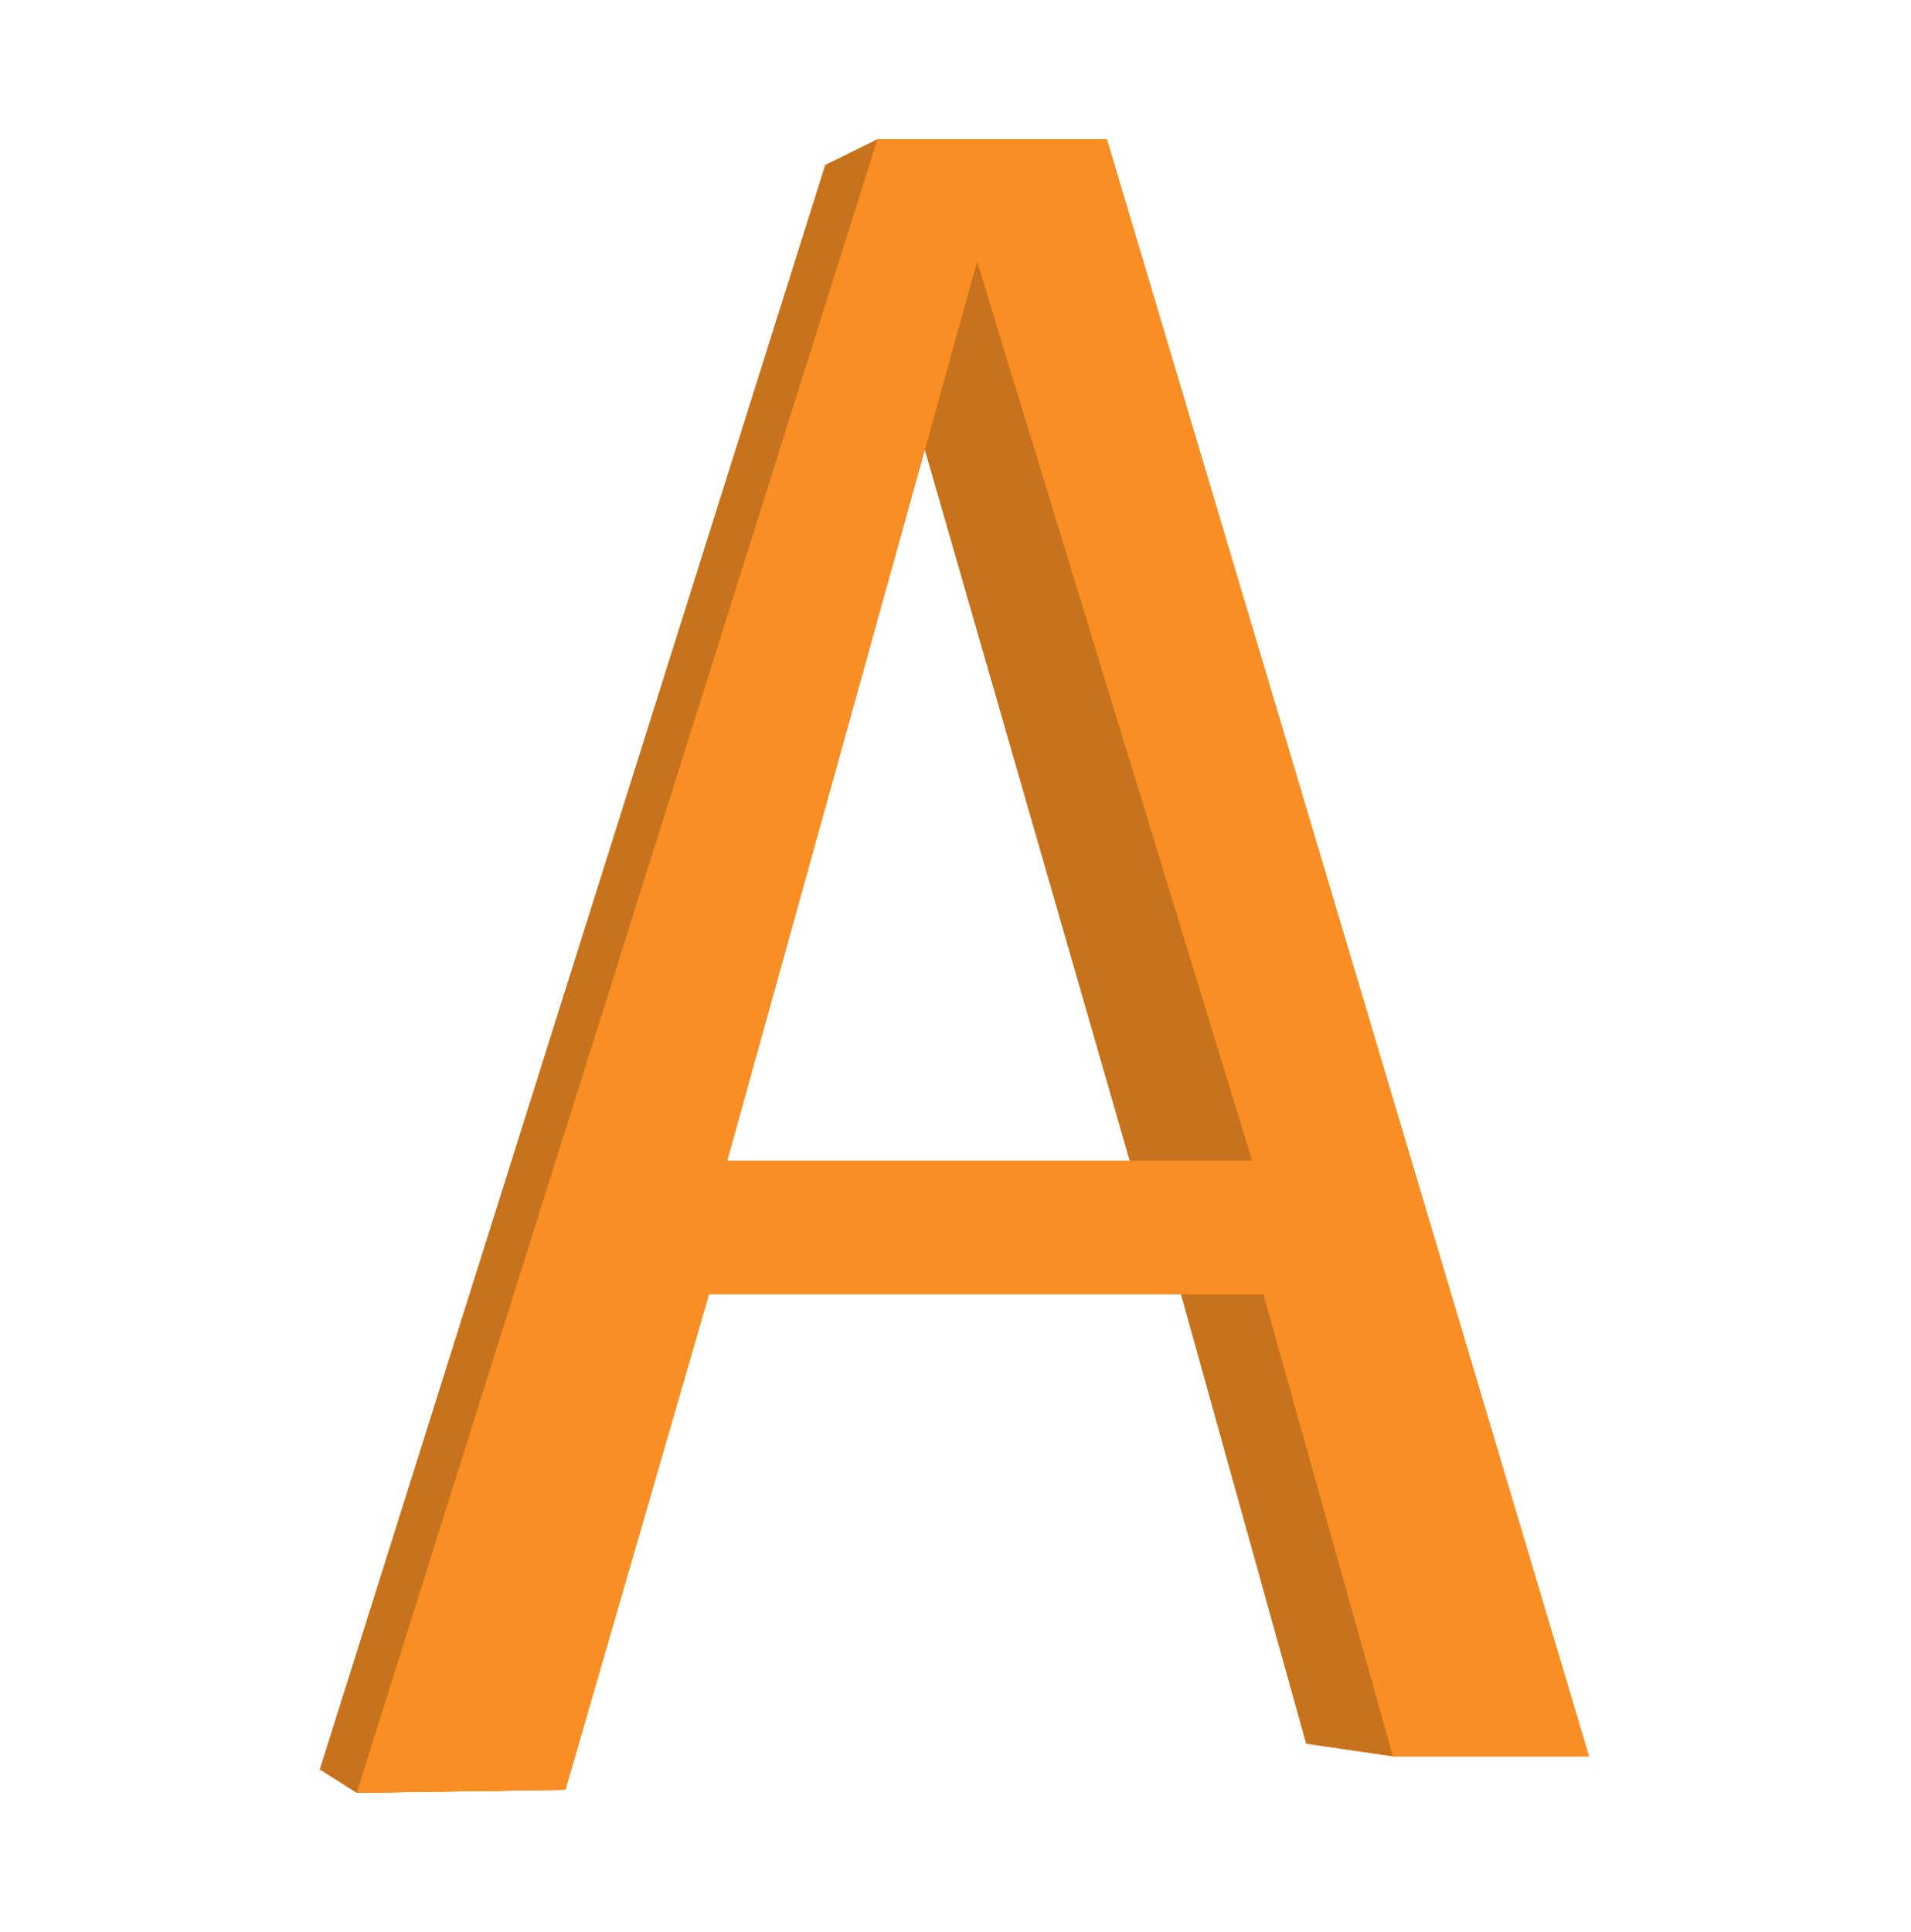 <?xml version="1.0" encoding="UTF-8"?> <svg xmlns="http://www.w3.org/2000/svg" width="462" height="467" viewBox="0 0 462 467" fill="none"><g filter="url(#filter0_f_2178_8377)"><path fill-rule="evenodd" clip-rule="evenodd" d="M212.171 33.651L86.282 433.349L136.67 432.613L171.388 312.792H285.522H305.469L336.798 424.527H384.121L267.567 33.651H212.171ZM302.774 280.629L236.226 63.085L175.753 280.629H302.774Z" fill="#F98E24"></path><path d="M223.573 108.6L236.226 63.085L302.774 280.629H273.156L223.573 108.6Z" fill="#F98E24"></path><path d="M336.798 424.527L305.469 312.792H285.522L315.785 421.458L336.798 424.527Z" fill="#F98E24"></path><path d="M77.328 427.71L86.282 433.349L212.171 33.651L199.521 39.89L77.328 427.71Z" fill="#F98E24"></path></g><path fill-rule="evenodd" clip-rule="evenodd" d="M212.171 33.651L86.282 433.349L136.67 432.613L171.388 312.792H285.522H305.469L336.798 424.527H384.121L267.567 33.651H212.171ZM302.774 280.629L236.226 63.085L175.753 280.629H302.774Z" fill="#F98E24"></path><path d="M223.573 108.6L236.226 63.085L302.774 280.629H273.156L223.573 108.6Z" fill="#F98E24"></path><path d="M223.573 108.6L236.226 63.085L302.774 280.629H273.156L223.573 108.6Z" fill="black" fill-opacity="0.2"></path><path d="M336.798 424.527L305.469 312.792H285.522L315.785 421.458L336.798 424.527Z" fill="#F98E24"></path><path d="M336.798 424.527L305.469 312.792H285.522L315.785 421.458L336.798 424.527Z" fill="black" fill-opacity="0.2"></path><path d="M77.328 427.71L86.282 433.349L212.171 33.651L199.521 39.89L77.328 427.71Z" fill="#F98E24"></path><path d="M77.328 427.71L86.282 433.349L212.171 33.651L199.521 39.89L77.328 427.71Z" fill="black" fill-opacity="0.2"></path><g filter="url(#filter1_f_2178_8377)"><path d="M266.448 35.151L382.108 423.027H337.935L306.912 312.387L306.605 311.292H305.468H285.521H171.387H170.26L169.946 312.375L135.537 431.129L88.336 431.818L213.27 35.151H266.448ZM237.659 62.646L236.156 57.732L234.779 62.683L174.306 280.227L173.778 282.129H175.751H302.773H304.8L304.207 280.19L237.659 62.646Z" stroke="#F98E24" stroke-width="3"></path></g><path d="M266.448 35.151L382.108 423.027H337.935L306.912 312.387L306.605 311.292H305.468H285.521H171.387H170.26L169.946 312.375L135.537 431.129L88.336 431.818L213.27 35.151H266.448ZM237.659 62.646L236.156 57.732L234.779 62.683L174.306 280.227L173.778 282.129H175.751H302.773H304.8L304.207 280.19L237.659 62.646Z" stroke="#F98E24" stroke-width="3"></path><defs><filter id="filter0_f_2178_8377" x="72.328" y="28.651" width="316.793" height="409.697" filterUnits="userSpaceOnUse" color-interpolation-filters="sRGB"><feFlood flood-opacity="0" result="BackgroundImageFix"></feFlood><feBlend mode="normal" in="SourceGraphic" in2="BackgroundImageFix" result="shape"></feBlend><feGaussianBlur stdDeviation="2.5" result="effect1_foregroundBlur_2178_8377"></feGaussianBlur></filter><filter id="filter1_f_2178_8377" x="82.281" y="29.651" width="305.84" height="407.697" filterUnits="userSpaceOnUse" color-interpolation-filters="sRGB"><feFlood flood-opacity="0" result="BackgroundImageFix"></feFlood><feBlend mode="normal" in="SourceGraphic" in2="BackgroundImageFix" result="shape"></feBlend><feGaussianBlur stdDeviation="2" result="effect1_foregroundBlur_2178_8377"></feGaussianBlur></filter></defs></svg> 